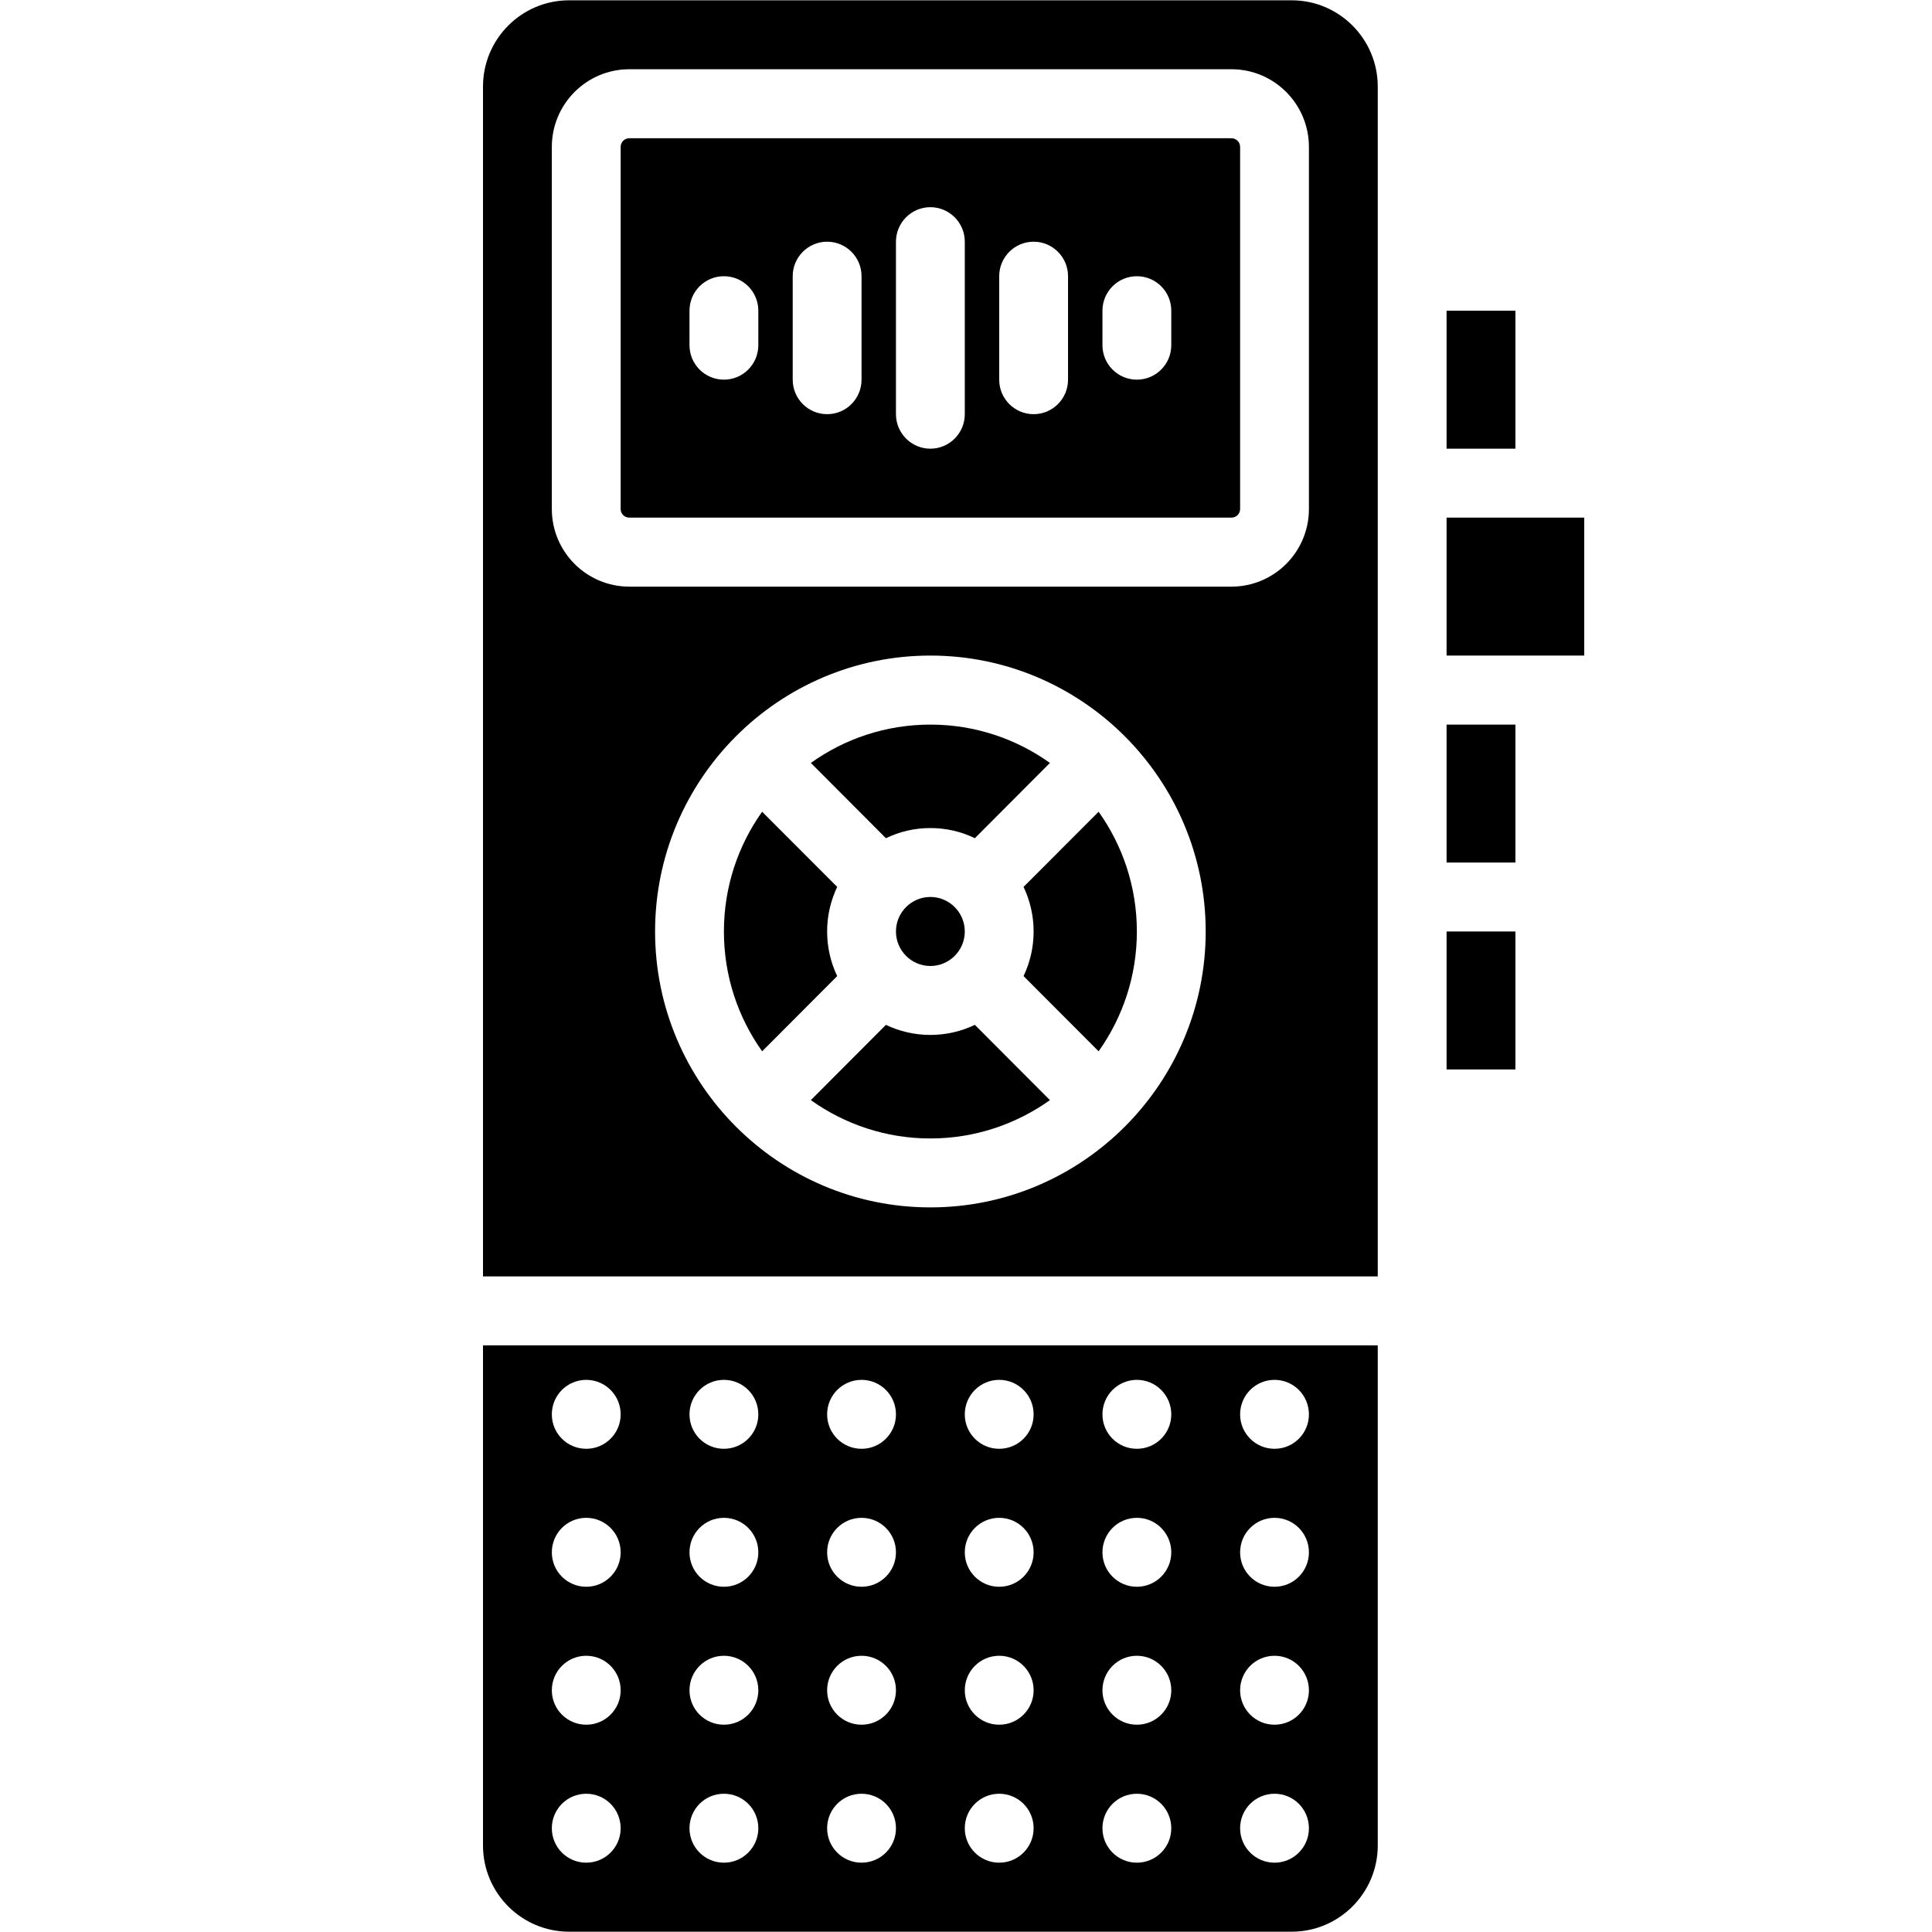 <?xml version="1.0" encoding="UTF-8"?> <svg xmlns="http://www.w3.org/2000/svg" xmlns:xlink="http://www.w3.org/1999/xlink" width="100" zoomAndPan="magnify" viewBox="0 0 75 75" height="100" preserveAspectRatio="xMidYMid meet" version="1.0"><defs><clipPath id="5a17154a4f"><path d="M 18.75 52 L 54 52 L 54 75 L 18.75 75 Z M 18.75 52 " clip-rule="nonzero"></path></clipPath><clipPath id="9da6c84717"><path d="M 18.75 0 L 54 0 L 54 50 L 18.75 50 Z M 18.75 0 " clip-rule="nonzero"></path></clipPath><clipPath id="077f097fc0"><path d="M 56 20 L 61.5 20 L 61.5 26 L 56 26 Z M 56 20 " clip-rule="nonzero"></path></clipPath></defs><path fill="#000000" d="M 32.109 36.16 C 32.109 35.543 32.25 34.953 32.5 34.43 L 29.586 31.512 C 28.652 32.824 28.102 34.43 28.102 36.16 C 28.102 37.895 28.652 39.496 29.586 40.812 L 32.5 37.891 C 32.25 37.367 32.109 36.781 32.109 36.16 " fill-opacity="1" fill-rule="nonzero"></path><path fill="#000000" d="M 34.781 36.16 C 34.781 36.898 35.379 37.5 36.117 37.5 C 36.855 37.5 37.453 36.898 37.453 36.16 C 37.453 35.422 36.855 34.82 36.117 34.82 C 35.379 34.82 34.781 35.422 34.781 36.16 " fill-opacity="1" fill-rule="nonzero"></path><path fill="#000000" d="M 36.117 40.176 C 35.5 40.176 34.914 40.035 34.391 39.785 L 31.477 42.707 C 32.789 43.641 34.387 44.195 36.117 44.195 C 37.848 44.195 39.445 43.641 40.758 42.707 L 37.844 39.785 C 37.32 40.035 36.734 40.176 36.117 40.176 " fill-opacity="1" fill-rule="nonzero"></path><path fill="#000000" d="M 39.734 34.43 C 39.984 34.953 40.125 35.543 40.125 36.16 C 40.125 36.781 39.984 37.367 39.734 37.891 L 42.648 40.812 C 43.582 39.496 44.133 37.895 44.133 36.16 C 44.133 34.43 43.582 32.824 42.648 31.512 L 39.734 34.43 " fill-opacity="1" fill-rule="nonzero"></path><path fill="#000000" d="M 58.828 12.062 L 56.156 12.062 L 56.156 17.418 L 58.828 17.418 L 58.828 12.062 " fill-opacity="1" fill-rule="nonzero"></path><path fill="#000000" d="M 36.117 32.145 C 36.734 32.145 37.32 32.285 37.844 32.539 L 40.758 29.617 C 39.445 28.68 37.848 28.129 36.117 28.129 C 34.387 28.129 32.789 28.68 31.477 29.617 L 34.391 32.539 C 34.914 32.285 35.5 32.145 36.117 32.145 " fill-opacity="1" fill-rule="nonzero"></path><g clip-path="url(#5a17154a4f)"><path fill="#000000" d="M 22.758 69.633 C 23.496 69.633 24.094 70.23 24.094 70.973 C 24.094 71.711 23.496 72.309 22.758 72.309 C 22.02 72.309 21.422 71.711 21.422 70.973 C 21.422 70.23 22.02 69.633 22.758 69.633 Z M 22.758 64.277 C 23.496 64.277 24.094 64.875 24.094 65.617 C 24.094 66.355 23.496 66.953 22.758 66.953 C 22.02 66.953 21.422 66.355 21.422 65.617 C 21.422 64.875 22.02 64.277 22.758 64.277 Z M 22.758 58.922 C 23.496 58.922 24.094 59.52 24.094 60.262 C 24.094 61 23.496 61.598 22.758 61.598 C 22.02 61.598 21.422 61 21.422 60.262 C 21.422 59.52 22.02 58.922 22.758 58.922 Z M 22.758 53.566 C 23.496 53.566 24.094 54.164 24.094 54.906 C 24.094 55.645 23.496 56.242 22.758 56.242 C 22.02 56.242 21.422 55.645 21.422 54.906 C 21.422 54.164 22.02 53.566 22.758 53.566 Z M 28.102 69.633 C 28.84 69.633 29.438 70.23 29.438 70.973 C 29.438 71.711 28.84 72.309 28.102 72.309 C 27.363 72.309 26.766 71.711 26.766 70.973 C 26.766 70.23 27.363 69.633 28.102 69.633 Z M 28.102 64.277 C 28.84 64.277 29.438 64.875 29.438 65.617 C 29.438 66.355 28.84 66.953 28.102 66.953 C 27.363 66.953 26.766 66.355 26.766 65.617 C 26.766 64.875 27.363 64.277 28.102 64.277 Z M 28.102 58.922 C 28.84 58.922 29.438 59.52 29.438 60.262 C 29.438 61 28.84 61.598 28.102 61.598 C 27.363 61.598 26.766 61 26.766 60.262 C 26.766 59.52 27.363 58.922 28.102 58.922 Z M 28.102 53.566 C 28.84 53.566 29.438 54.164 29.438 54.906 C 29.438 55.645 28.84 56.242 28.102 56.242 C 27.363 56.242 26.766 55.645 26.766 54.906 C 26.766 54.164 27.363 53.566 28.102 53.566 Z M 33.445 69.633 C 34.184 69.633 34.781 70.23 34.781 70.973 C 34.781 71.711 34.184 72.309 33.445 72.309 C 32.707 72.309 32.109 71.711 32.109 70.973 C 32.109 70.23 32.707 69.633 33.445 69.633 Z M 33.445 64.277 C 34.184 64.277 34.781 64.875 34.781 65.617 C 34.781 66.355 34.184 66.953 33.445 66.953 C 32.707 66.953 32.109 66.355 32.109 65.617 C 32.109 64.875 32.707 64.277 33.445 64.277 Z M 33.445 58.922 C 34.184 58.922 34.781 59.52 34.781 60.262 C 34.781 61 34.184 61.598 33.445 61.598 C 32.707 61.598 32.109 61 32.109 60.262 C 32.109 59.52 32.707 58.922 33.445 58.922 Z M 33.445 53.566 C 34.184 53.566 34.781 54.164 34.781 54.906 C 34.781 55.645 34.184 56.242 33.445 56.242 C 32.707 56.242 32.109 55.645 32.109 54.906 C 32.109 54.164 32.707 53.566 33.445 53.566 Z M 38.789 69.633 C 39.527 69.633 40.125 70.23 40.125 70.973 C 40.125 71.711 39.527 72.309 38.789 72.309 C 38.051 72.309 37.453 71.711 37.453 70.973 C 37.453 70.23 38.051 69.633 38.789 69.633 Z M 38.789 64.277 C 39.527 64.277 40.125 64.875 40.125 65.617 C 40.125 66.355 39.527 66.953 38.789 66.953 C 38.051 66.953 37.453 66.355 37.453 65.617 C 37.453 64.875 38.051 64.277 38.789 64.277 Z M 38.789 58.922 C 39.527 58.922 40.125 59.52 40.125 60.262 C 40.125 61 39.527 61.598 38.789 61.598 C 38.051 61.598 37.453 61 37.453 60.262 C 37.453 59.52 38.051 58.922 38.789 58.922 Z M 38.789 53.566 C 39.527 53.566 40.125 54.164 40.125 54.906 C 40.125 55.645 39.527 56.242 38.789 56.242 C 38.051 56.242 37.453 55.645 37.453 54.906 C 37.453 54.164 38.051 53.566 38.789 53.566 Z M 44.133 69.633 C 44.871 69.633 45.469 70.23 45.469 70.973 C 45.469 71.711 44.871 72.309 44.133 72.309 C 43.395 72.309 42.797 71.711 42.797 70.973 C 42.797 70.23 43.395 69.633 44.133 69.633 Z M 44.133 64.277 C 44.871 64.277 45.469 64.875 45.469 65.617 C 45.469 66.355 44.871 66.953 44.133 66.953 C 43.395 66.953 42.797 66.355 42.797 65.617 C 42.797 64.875 43.395 64.277 44.133 64.277 Z M 44.133 58.922 C 44.871 58.922 45.469 59.52 45.469 60.262 C 45.469 61 44.871 61.598 44.133 61.598 C 43.395 61.598 42.797 61 42.797 60.262 C 42.797 59.52 43.395 58.922 44.133 58.922 Z M 44.133 53.566 C 44.871 53.566 45.469 54.164 45.469 54.906 C 45.469 55.645 44.871 56.242 44.133 56.242 C 43.395 56.242 42.797 55.645 42.797 54.906 C 42.797 54.164 43.395 53.566 44.133 53.566 Z M 49.477 69.633 C 50.215 69.633 50.812 70.23 50.812 70.973 C 50.812 71.711 50.215 72.309 49.477 72.309 C 48.738 72.309 48.141 71.711 48.141 70.973 C 48.141 70.23 48.738 69.633 49.477 69.633 Z M 49.477 64.277 C 50.215 64.277 50.812 64.875 50.812 65.617 C 50.812 66.355 50.215 66.953 49.477 66.953 C 48.738 66.953 48.141 66.355 48.141 65.617 C 48.141 64.875 48.738 64.277 49.477 64.277 Z M 49.477 58.922 C 50.215 58.922 50.812 59.52 50.812 60.262 C 50.812 61 50.215 61.598 49.477 61.598 C 48.738 61.598 48.141 61 48.141 60.262 C 48.141 59.52 48.738 58.922 49.477 58.922 Z M 49.477 53.566 C 50.215 53.566 50.812 54.164 50.812 54.906 C 50.812 55.645 50.215 56.242 49.477 56.242 C 48.738 56.242 48.141 55.645 48.141 54.906 C 48.141 54.164 48.738 53.566 49.477 53.566 Z M 18.75 71.641 C 18.75 73.488 20.25 74.988 22.09 74.988 L 50.145 74.988 C 51.984 74.988 53.484 73.488 53.484 71.641 L 53.484 52.227 L 18.75 52.227 L 18.75 71.641 " fill-opacity="1" fill-rule="nonzero"></path></g><path fill="#000000" d="M 56.156 41.516 L 58.828 41.516 L 58.828 36.16 L 56.156 36.16 L 56.156 41.516 " fill-opacity="1" fill-rule="nonzero"></path><g clip-path="url(#9da6c84717)"><path fill="#000000" d="M 50.812 19.762 C 50.812 21.422 49.465 22.773 47.805 22.773 L 24.43 22.773 C 22.77 22.773 21.422 21.422 21.422 19.762 L 21.422 5.703 C 21.422 4.039 22.77 2.688 24.43 2.688 L 47.805 2.688 C 49.465 2.688 50.812 4.039 50.812 5.703 Z M 36.117 46.871 C 30.223 46.871 25.43 42.066 25.43 36.16 C 25.43 30.254 30.223 25.449 36.117 25.449 C 42.012 25.449 46.805 30.254 46.805 36.16 C 46.805 42.066 42.012 46.871 36.117 46.871 Z M 50.145 0.012 L 22.09 0.012 C 20.25 0.012 18.75 1.512 18.75 3.359 L 18.75 49.551 L 53.484 49.551 L 53.484 3.359 C 53.484 1.512 51.984 0.012 50.145 0.012 " fill-opacity="1" fill-rule="nonzero"></path></g><path fill="#000000" d="M 45.469 13.398 C 45.469 14.141 44.871 14.738 44.133 14.738 C 43.395 14.738 42.797 14.141 42.797 13.398 L 42.797 12.062 C 42.797 11.32 43.395 10.723 44.133 10.723 C 44.871 10.723 45.469 11.32 45.469 12.062 Z M 41.461 14.738 C 41.461 15.48 40.863 16.078 40.125 16.078 C 39.387 16.078 38.789 15.48 38.789 14.738 L 38.789 10.723 C 38.789 9.984 39.387 9.383 40.125 9.383 C 40.863 9.383 41.461 9.984 41.461 10.723 Z M 37.453 16.078 C 37.453 16.816 36.855 17.418 36.117 17.418 C 35.379 17.418 34.781 16.816 34.781 16.078 L 34.781 9.383 C 34.781 8.645 35.379 8.043 36.117 8.043 C 36.855 8.043 37.453 8.645 37.453 9.383 Z M 33.445 14.738 C 33.445 15.48 32.848 16.078 32.109 16.078 C 31.371 16.078 30.773 15.48 30.773 14.738 L 30.773 10.723 C 30.773 9.984 31.371 9.383 32.109 9.383 C 32.848 9.383 33.445 9.984 33.445 10.723 Z M 29.438 13.398 C 29.438 14.141 28.84 14.738 28.102 14.738 C 27.363 14.738 26.766 14.141 26.766 13.398 L 26.766 12.062 C 26.766 11.32 27.363 10.723 28.102 10.723 C 28.84 10.723 29.438 11.32 29.438 12.062 Z M 47.805 5.367 L 24.43 5.367 C 24.242 5.367 24.094 5.516 24.094 5.703 L 24.094 19.762 C 24.094 19.945 24.242 20.094 24.43 20.094 L 47.805 20.094 C 47.992 20.094 48.141 19.945 48.141 19.762 L 48.141 5.703 C 48.141 5.516 47.992 5.367 47.805 5.367 " fill-opacity="1" fill-rule="nonzero"></path><path fill="#000000" d="M 56.156 33.484 L 58.828 33.484 L 58.828 28.129 L 56.156 28.129 L 56.156 33.484 " fill-opacity="1" fill-rule="nonzero"></path><g clip-path="url(#077f097fc0)"><path fill="#000000" d="M 56.156 20.094 L 56.156 25.449 L 61.5 25.449 L 61.5 20.094 L 56.156 20.094 " fill-opacity="1" fill-rule="nonzero"></path></g></svg> 